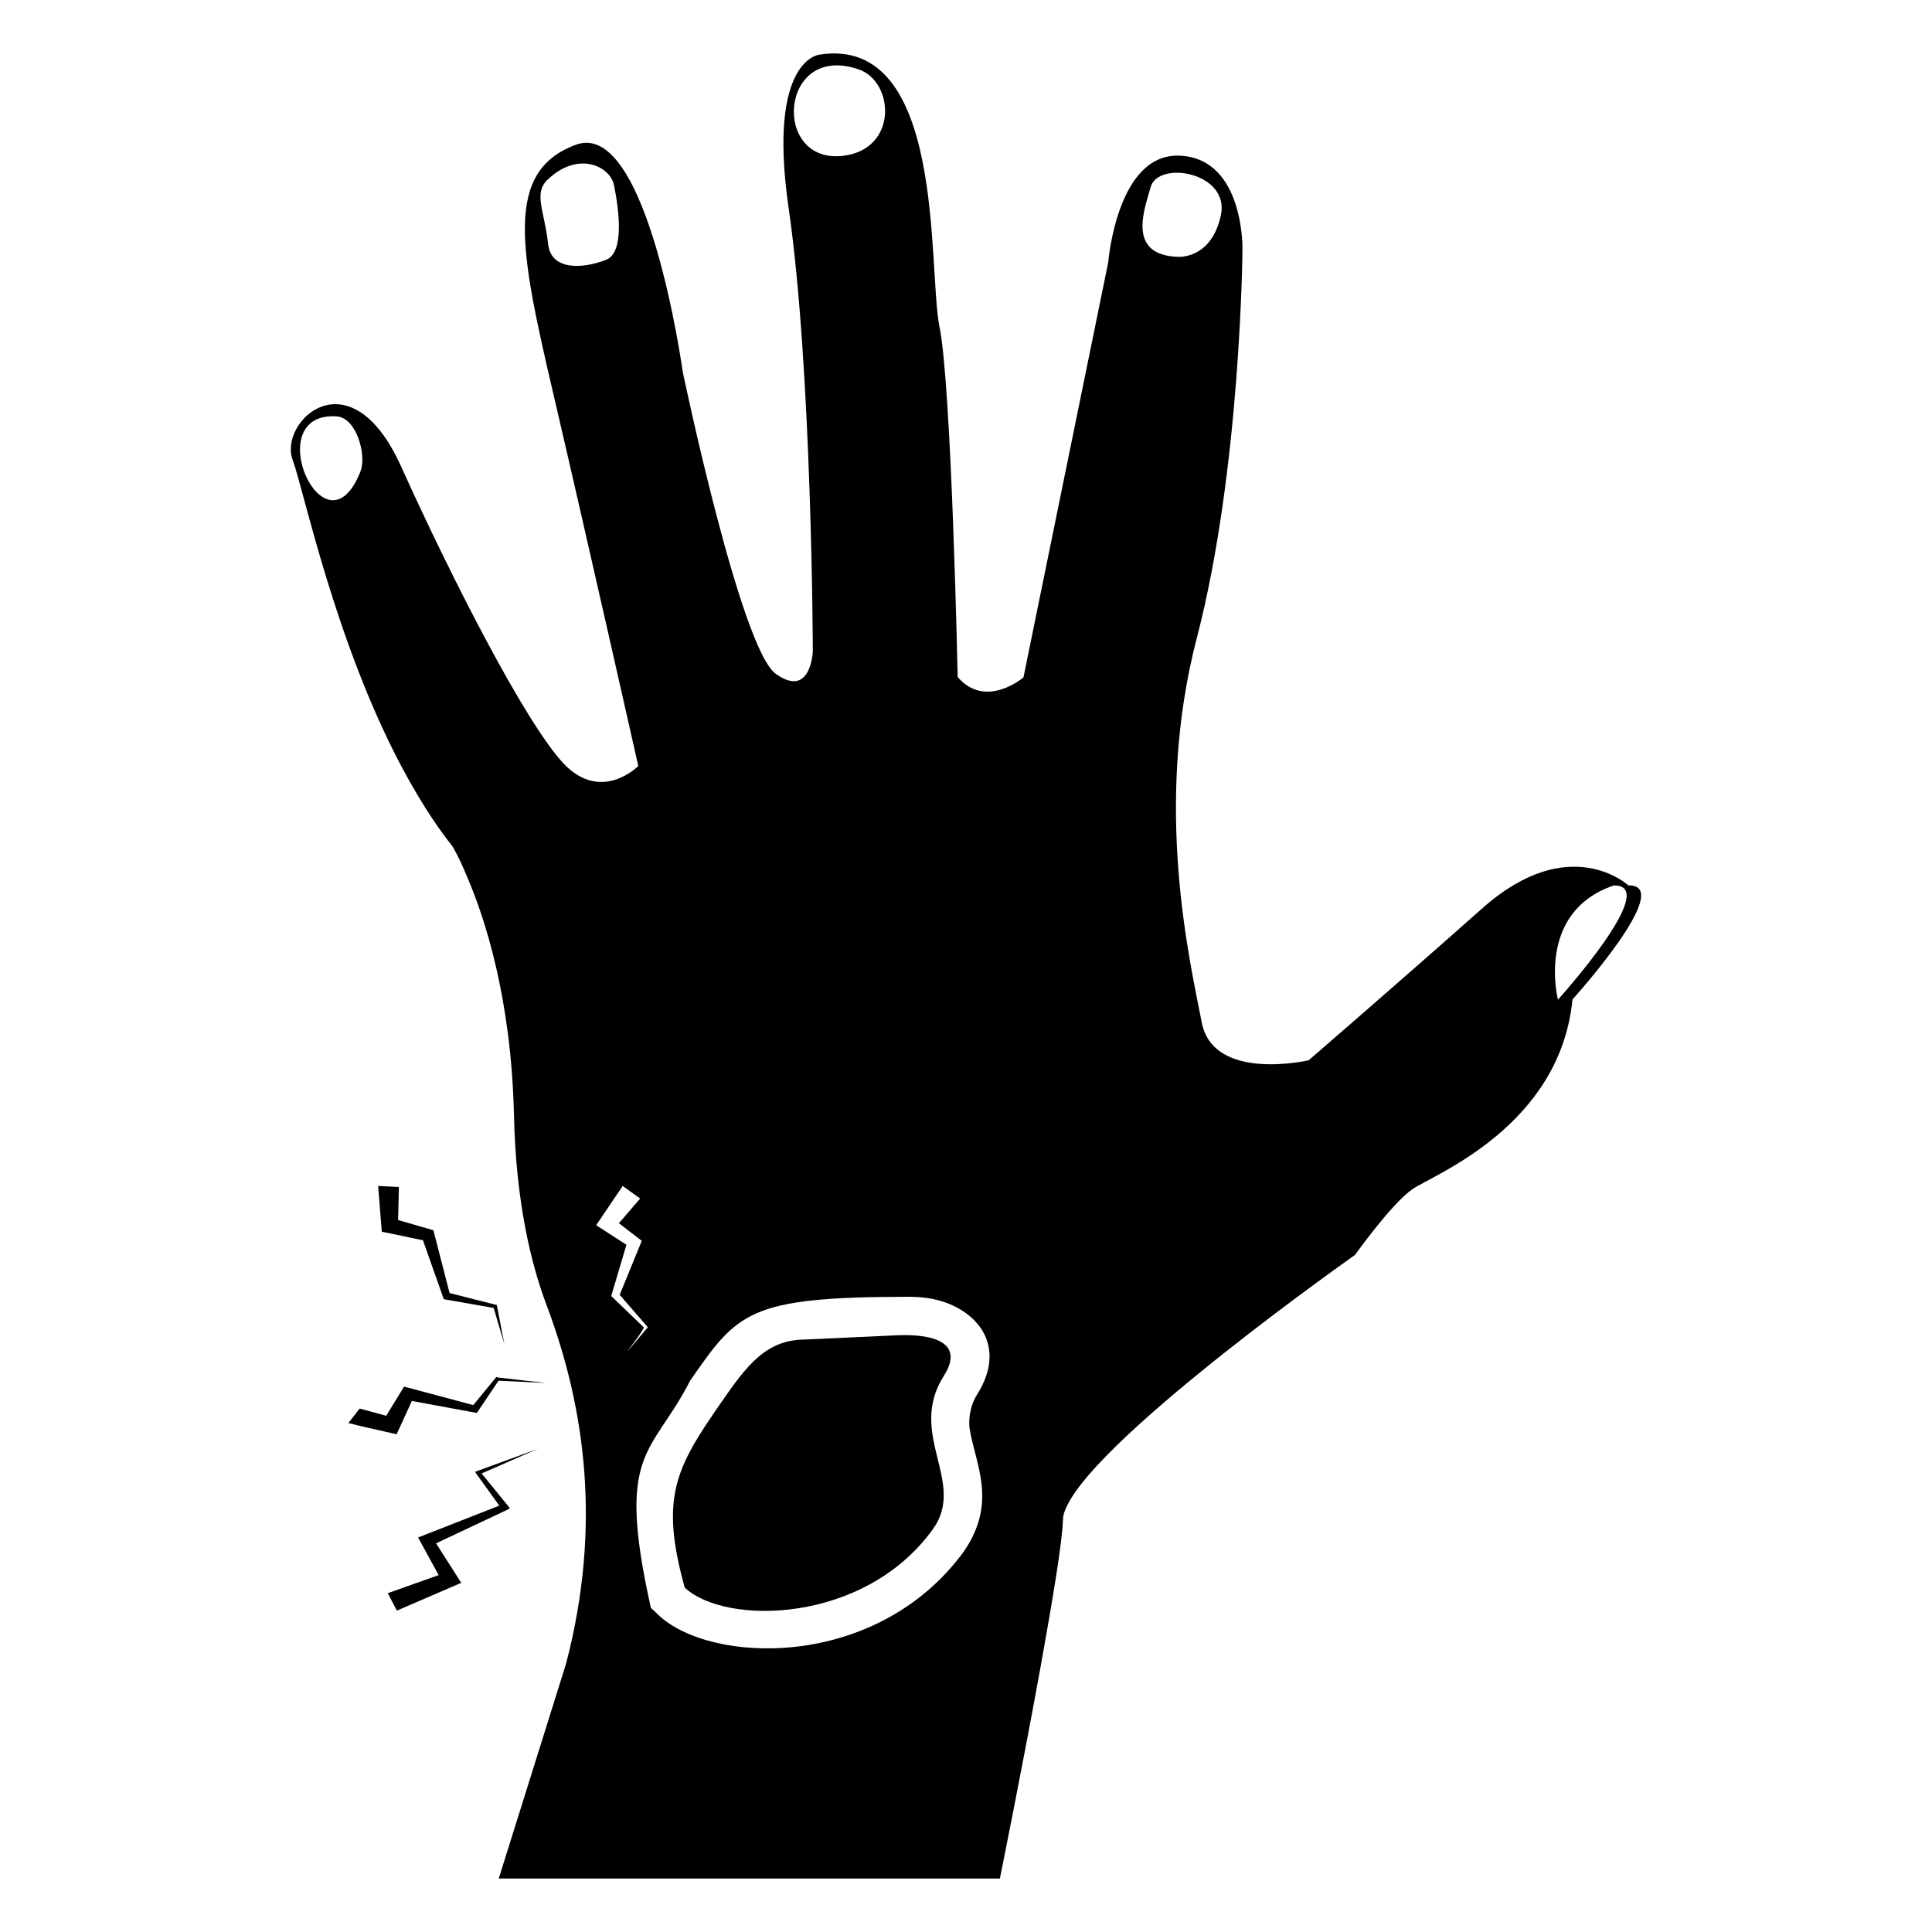 <?xml version="1.0" encoding="UTF-8"?>
<!-- Uploaded to: SVG Repo, www.svgrepo.com, Generator: SVG Repo Mixer Tools -->
<svg fill="#000000" width="800px" height="800px" version="1.1" viewBox="144 144 512 512" xmlns="http://www.w3.org/2000/svg">
 <g>
  <path d="m381.59 497.87c-8.051 0.371-16.098 0.742-24.145 1.117-10.473 0-15.594 6.973-22.316 16.66-11.953 17.219-16.336 25.016-9.68 49.062 10.73 10.145 47.66 9.664 65.758-15.434 9.047-12.543-6.949-25.121 2.926-40.672 5.551-8.746-2.644-11.191-12.543-10.734z"/>
  <path d="m575.54 378.64s-15.617-14.508-38.793 6.144c-23.176 20.555-45.949 40.203-45.949 40.203s-25.191 5.844-28.312-9.977c-3.023-15.82-13-57.133-1.309-101.97 11.688-44.941 12.09-102.98 12.09-102.98s0.504-23.781-16.324-24.789c-16.93-1.109-19.246 28.215-19.246 28.215l-22.469 110.03s-9.977 8.566-17.434-0.102c0 0-1.613-77.285-4.836-92.902-3.125-15.617 1.715-77.184-31.738-72.043 0 0-13.906 1.008-8.262 40.406 6.246 42.824 6.449 117.59 6.449 117.59s-0.402 12.797-9.773 6.144c-9.371-6.551-24.688-80.004-24.688-80.004s-9.27-67.309-28.312-60.254c-19.145 7.055-14.914 27.809-6.047 65.797 8.867 37.988 22.57 98.848 22.57 98.848s-9.773 9.977-19.852-0.707c-9.977-10.68-29.223-48.164-42.926-78.492-13.602-30.328-32.648-11.992-28.816-1.914 3.023 8.262 11.184 47.961 28.816 81.215 4.031 7.559 8.465 14.812 13.504 21.16 0 0 1.715 2.719 3.93 8.16 4.637 10.781 11.688 32.145 12.395 63.078 0.504 23.277 4.637 39.699 8.566 50.18 10.309 27.281 14.75 58.766 5.238 95.219l-17.836 56.93h132.8s6.047-29.824 10.883-56.629c3.023-16.828 5.644-32.344 5.844-38.492 0-1.109 0.402-2.316 1.109-3.727 9.371-19.348 76.277-66.402 76.277-66.402s9.672-13.602 15.215-17.434c5.543-3.828 39.094-16.523 42.422-50.281-0.004 0.012 27.605-30.52 14.809-30.219zm-270.91-165.79c-6.594 2.555-14.328 2.625-15.32-3.758-0.969-9.234-4.012-13.781-0.227-17.434 8.098-7.809 16.598-3.594 17.621 1.371 1.117 5.414 3.059 17.832-2.074 19.82zm-65.082 56.039c-9.387 23.898-27.145-15.797-6.379-14.555 5.344 0.316 8.027 10.363 6.379 14.555zm132.04-106.49c9.422 3.266 10.441 21.109-4.113 22.891-19.07 2.332-16.988-30.199 4.113-22.891zm-65.605 325.06c0.301-1.016 4.332-14.594 4.031-13.578-1.016-0.656-9.035-5.844-8.02-5.184 0.684-1.012 7.703-11.414 7.019-10.402l4.633 3.328-5.633 6.543c1.027 0.789 7.094 5.461 6.066 4.668-0.426 1.035-6.281 15.348-5.859 14.309 0.883 1.012 8.352 9.602 7.469 8.586-11.539 13.703-0.871 1.012-1.105 0.004-1.008-0.969-9.609-9.242-8.602-8.273zm93.434 67.719c-23.086 31.551-67.031 29.926-80.91 16.828l-2.016-1.914c-9.402-42.059 0.238-40.309 10.379-60.156 12.594-18.148 15.34-22.27 57.938-22.27 3.731 0 9.27 0.402 14.609 3.93 6.996 4.727 9.352 12.742 3.527 21.965-1.613 2.519-2.316 5.844-2.016 8.867 1.516 9.605 7.551 19.57-1.512 32.75zm49.496-361.52c1.938-7.289 21.098-4.008 18.625 7.418-2.535 11.73-11.379 10.984-11.379 10.984-13.871-0.453-8.664-13.082-7.246-18.402zm107.96 215.26s-5.973-23.203 14.785-30.254c12.879-0.324-14.785 30.254-14.785 30.254z"/>
  <path d="m259.56 553 18.609-8.77 0.977-0.496-0.68-0.867-6.832-8.387 14.957-6.551c-1.051 0.387-17.762 6.516-16.711 6.133 1.699 2.359 7.164 9.957 6.438 8.945-1.012 0.398-22.906 8.988-21.516 8.441 0.559 1.02 6.004 10.996 5.445 9.977l-13.484 4.785 2.41 4.621c1.027-0.441 18.148-7.828 17.066-7.363-0.645-1.008-7.32-11.477-6.68-10.469z"/>
  <path d="m236.33 521.13c2.367 0.598 4.106 1.023 12.777 2.965 0.609-1.328 4.512-9.84 4.047-8.824 1.02 0.188 18.285 3.371 17.215 3.172 1.156-1.719 6.43-9.551 5.746-8.539l12.578 0.602-12.777-1.453-0.297-0.145-0.184 0.129-6.016 7.328c-1.023-0.273-19.473-5.207-18.332-4.902-0.621 1.008-5.363 8.742-4.742 7.731-2.394-0.621-4.746-1.332-7.039-1.906z"/>
  <path d="m244.21 458.29c0.082 1.012 1.051 13.133 0.969 12.121 1.008 0.211 11.918 2.481 10.91 2.273 0.371 1.055 5.891 16.676 5.519 15.621 1.008 0.176 14.227 2.488 13.219 2.312l2.824 9.566-1.945-10.113-0.113-0.27-0.34-0.055-12.113-3.074c-0.266-1.027-4.551-17.668-4.285-16.645-1.02-0.293-10.371-2.996-9.352-2.703l0.207-8.746z"/>
 </g>
</svg>